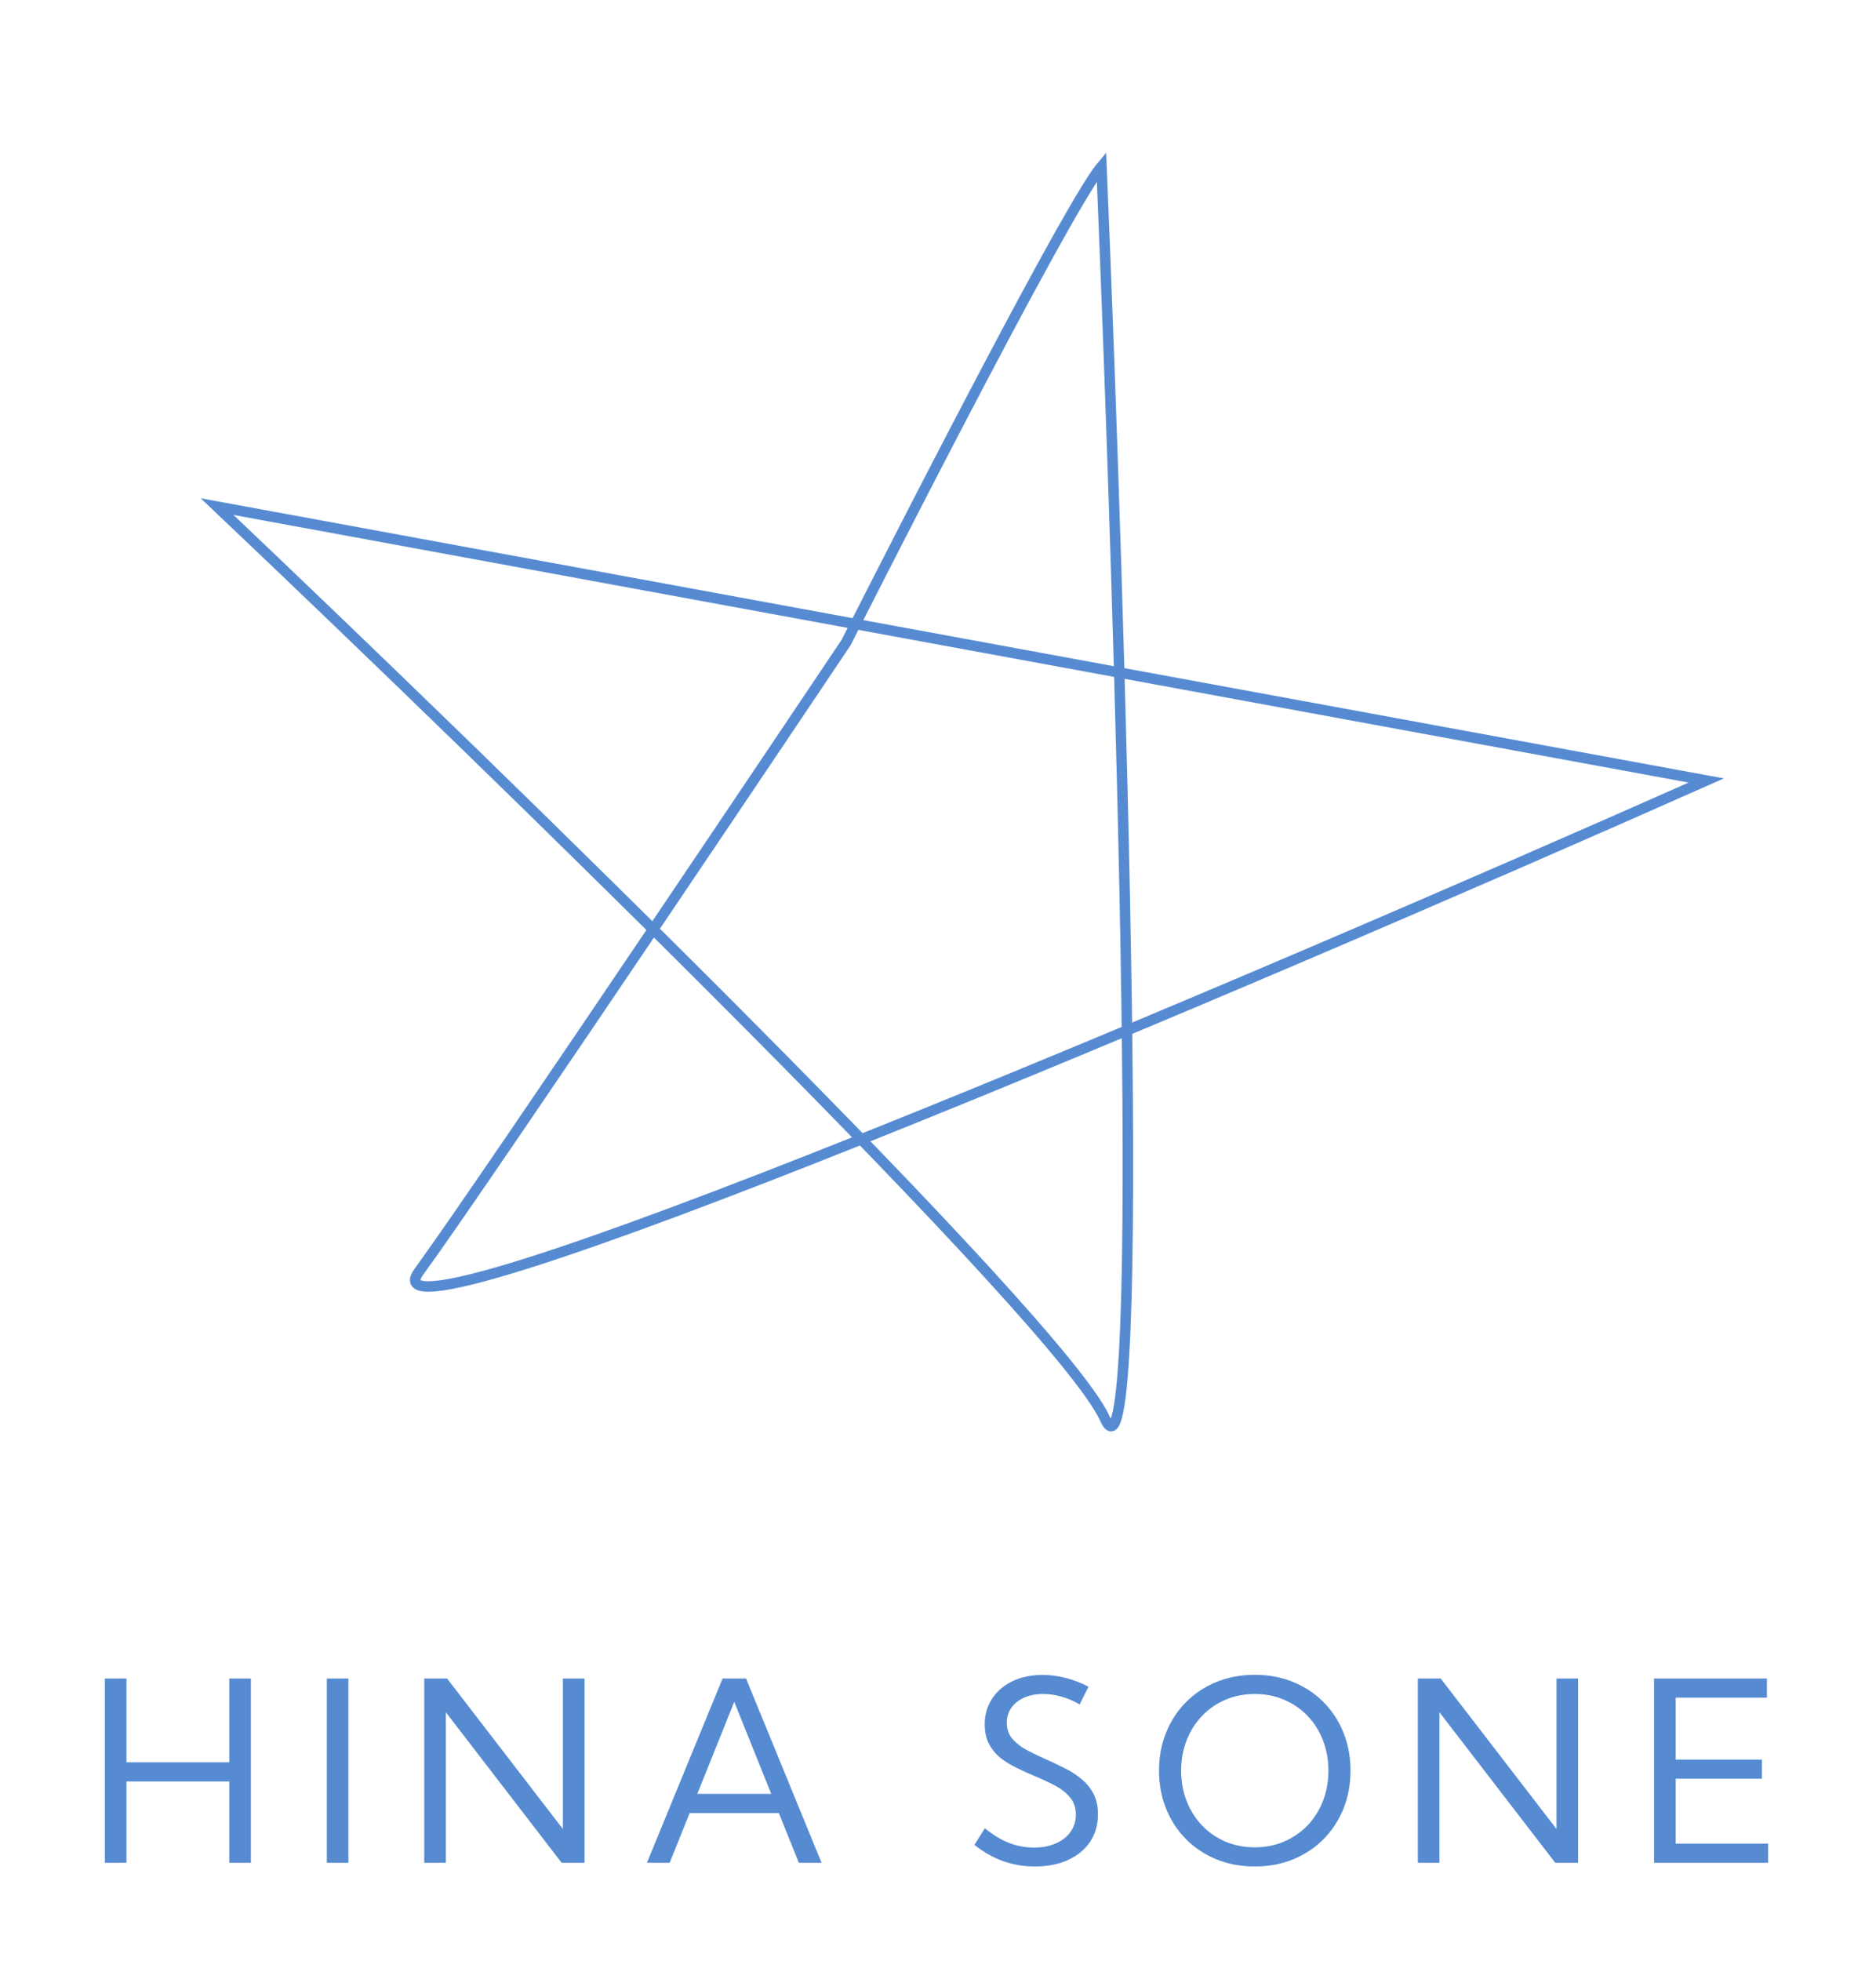 <svg width="179" height="187" viewBox="0 0 179 187" fill="none" xmlns="http://www.w3.org/2000/svg">
<path d="M80.732 61.276C80.732 61.276 101.49 20.186 105.1 15.877C106.923 59.544 109.543 144.565 105.439 135.32C101.335 126.076 47.246 73.464 20.714 48.314L162.807 74.435C119.115 93.817 33.38 130.32 39.974 121.279C46.568 112.237 80.732 61.276 80.732 61.276Z" stroke="#568BD2"/>
<path d="M12.068 177.655H10.005V160.077H12.068V168.069H21.877V160.077H23.939V177.655H21.877V169.897H12.068V177.655ZM31.184 177.655V160.077H33.246V177.655H31.184ZM55.772 177.655H53.592L42.541 163.299V177.655H40.479V160.077H42.659L53.709 174.432V160.077H55.772V177.655ZM63.895 177.655H61.727L68.946 160.077H71.184L78.391 177.655H76.223L74.313 172.909H65.805L63.895 177.655ZM66.532 171.081H73.587L70.059 162.303L66.532 171.081ZM92.974 175.944L93.97 174.362C94.478 174.776 94.986 175.12 95.494 175.393C96.002 175.667 96.517 175.87 97.041 176.003C97.572 176.135 98.111 176.202 98.658 176.202C99.455 176.202 100.15 176.069 100.744 175.803C101.345 175.538 101.814 175.171 102.15 174.702C102.486 174.225 102.654 173.678 102.654 173.061C102.654 172.389 102.463 171.835 102.08 171.397C101.705 170.952 101.216 170.573 100.615 170.26C100.013 169.948 99.373 169.651 98.693 169.37C98.123 169.128 97.556 168.87 96.994 168.596C96.431 168.323 95.919 168.006 95.459 167.647C95.005 167.28 94.642 166.839 94.369 166.323C94.095 165.807 93.959 165.186 93.959 164.46C93.959 163.53 94.193 162.71 94.662 161.999C95.13 161.288 95.779 160.733 96.607 160.335C97.443 159.936 98.404 159.737 99.49 159.737C100.224 159.737 100.963 159.835 101.705 160.03C102.447 160.217 103.166 160.495 103.861 160.862L103.017 162.549C102.47 162.229 101.896 161.983 101.295 161.811C100.701 161.639 100.115 161.553 99.537 161.553C98.849 161.553 98.244 161.671 97.72 161.905C97.205 162.131 96.798 162.452 96.502 162.866C96.213 163.272 96.068 163.749 96.068 164.296C96.068 164.905 96.244 165.417 96.595 165.831C96.955 166.245 97.416 166.604 97.978 166.909C98.548 167.206 99.15 167.495 99.783 167.776C100.384 168.042 100.978 168.323 101.564 168.62C102.158 168.909 102.693 169.253 103.17 169.651C103.654 170.042 104.041 170.51 104.33 171.057C104.619 171.604 104.763 172.264 104.763 173.038C104.763 174.03 104.513 174.901 104.013 175.651C103.513 176.393 102.81 176.971 101.904 177.385C101.005 177.799 99.951 178.006 98.74 178.006C97.677 178.006 96.666 177.835 95.705 177.491C94.744 177.147 93.834 176.631 92.974 175.944ZM119.73 178.006C118.41 178.006 117.191 177.78 116.074 177.327C114.965 176.874 114 176.237 113.18 175.417C112.359 174.589 111.723 173.62 111.27 172.51C110.816 171.393 110.59 170.178 110.59 168.866C110.59 167.546 110.816 166.331 111.27 165.221C111.723 164.104 112.359 163.135 113.18 162.315C114 161.495 114.965 160.858 116.074 160.405C117.191 159.952 118.41 159.725 119.73 159.725C121.051 159.725 122.266 159.952 123.375 160.405C124.484 160.858 125.449 161.495 126.27 162.315C127.09 163.135 127.727 164.104 128.18 165.221C128.633 166.331 128.859 167.546 128.859 168.866C128.859 170.178 128.633 171.393 128.18 172.51C127.727 173.62 127.09 174.589 126.27 175.417C125.449 176.237 124.484 176.874 123.375 177.327C122.266 177.78 121.051 178.006 119.73 178.006ZM119.73 176.178C120.738 176.178 121.668 175.995 122.52 175.628C123.379 175.26 124.125 174.749 124.758 174.092C125.391 173.428 125.879 172.655 126.223 171.772C126.574 170.881 126.75 169.913 126.75 168.866C126.75 167.819 126.574 166.85 126.223 165.96C125.879 165.069 125.391 164.296 124.758 163.639C124.125 162.975 123.379 162.464 122.52 162.104C121.668 161.737 120.738 161.553 119.73 161.553C118.723 161.553 117.789 161.737 116.93 162.104C116.078 162.464 115.336 162.975 114.703 163.639C114.07 164.296 113.578 165.069 113.227 165.96C112.875 166.85 112.699 167.819 112.699 168.866C112.699 169.913 112.875 170.881 113.227 171.772C113.578 172.663 114.07 173.44 114.703 174.104C115.336 174.76 116.078 175.272 116.93 175.639C117.789 175.999 118.723 176.178 119.73 176.178ZM150.577 177.655H148.397L137.346 163.299V177.655H135.284V160.077H137.463L148.514 174.432V160.077H150.577V177.655ZM157.821 177.655V160.077H168.591V161.905H159.884V167.811H168.11V169.639H159.884V175.827H168.708V177.655H157.821Z" fill="#568BD2"/>
</svg>
